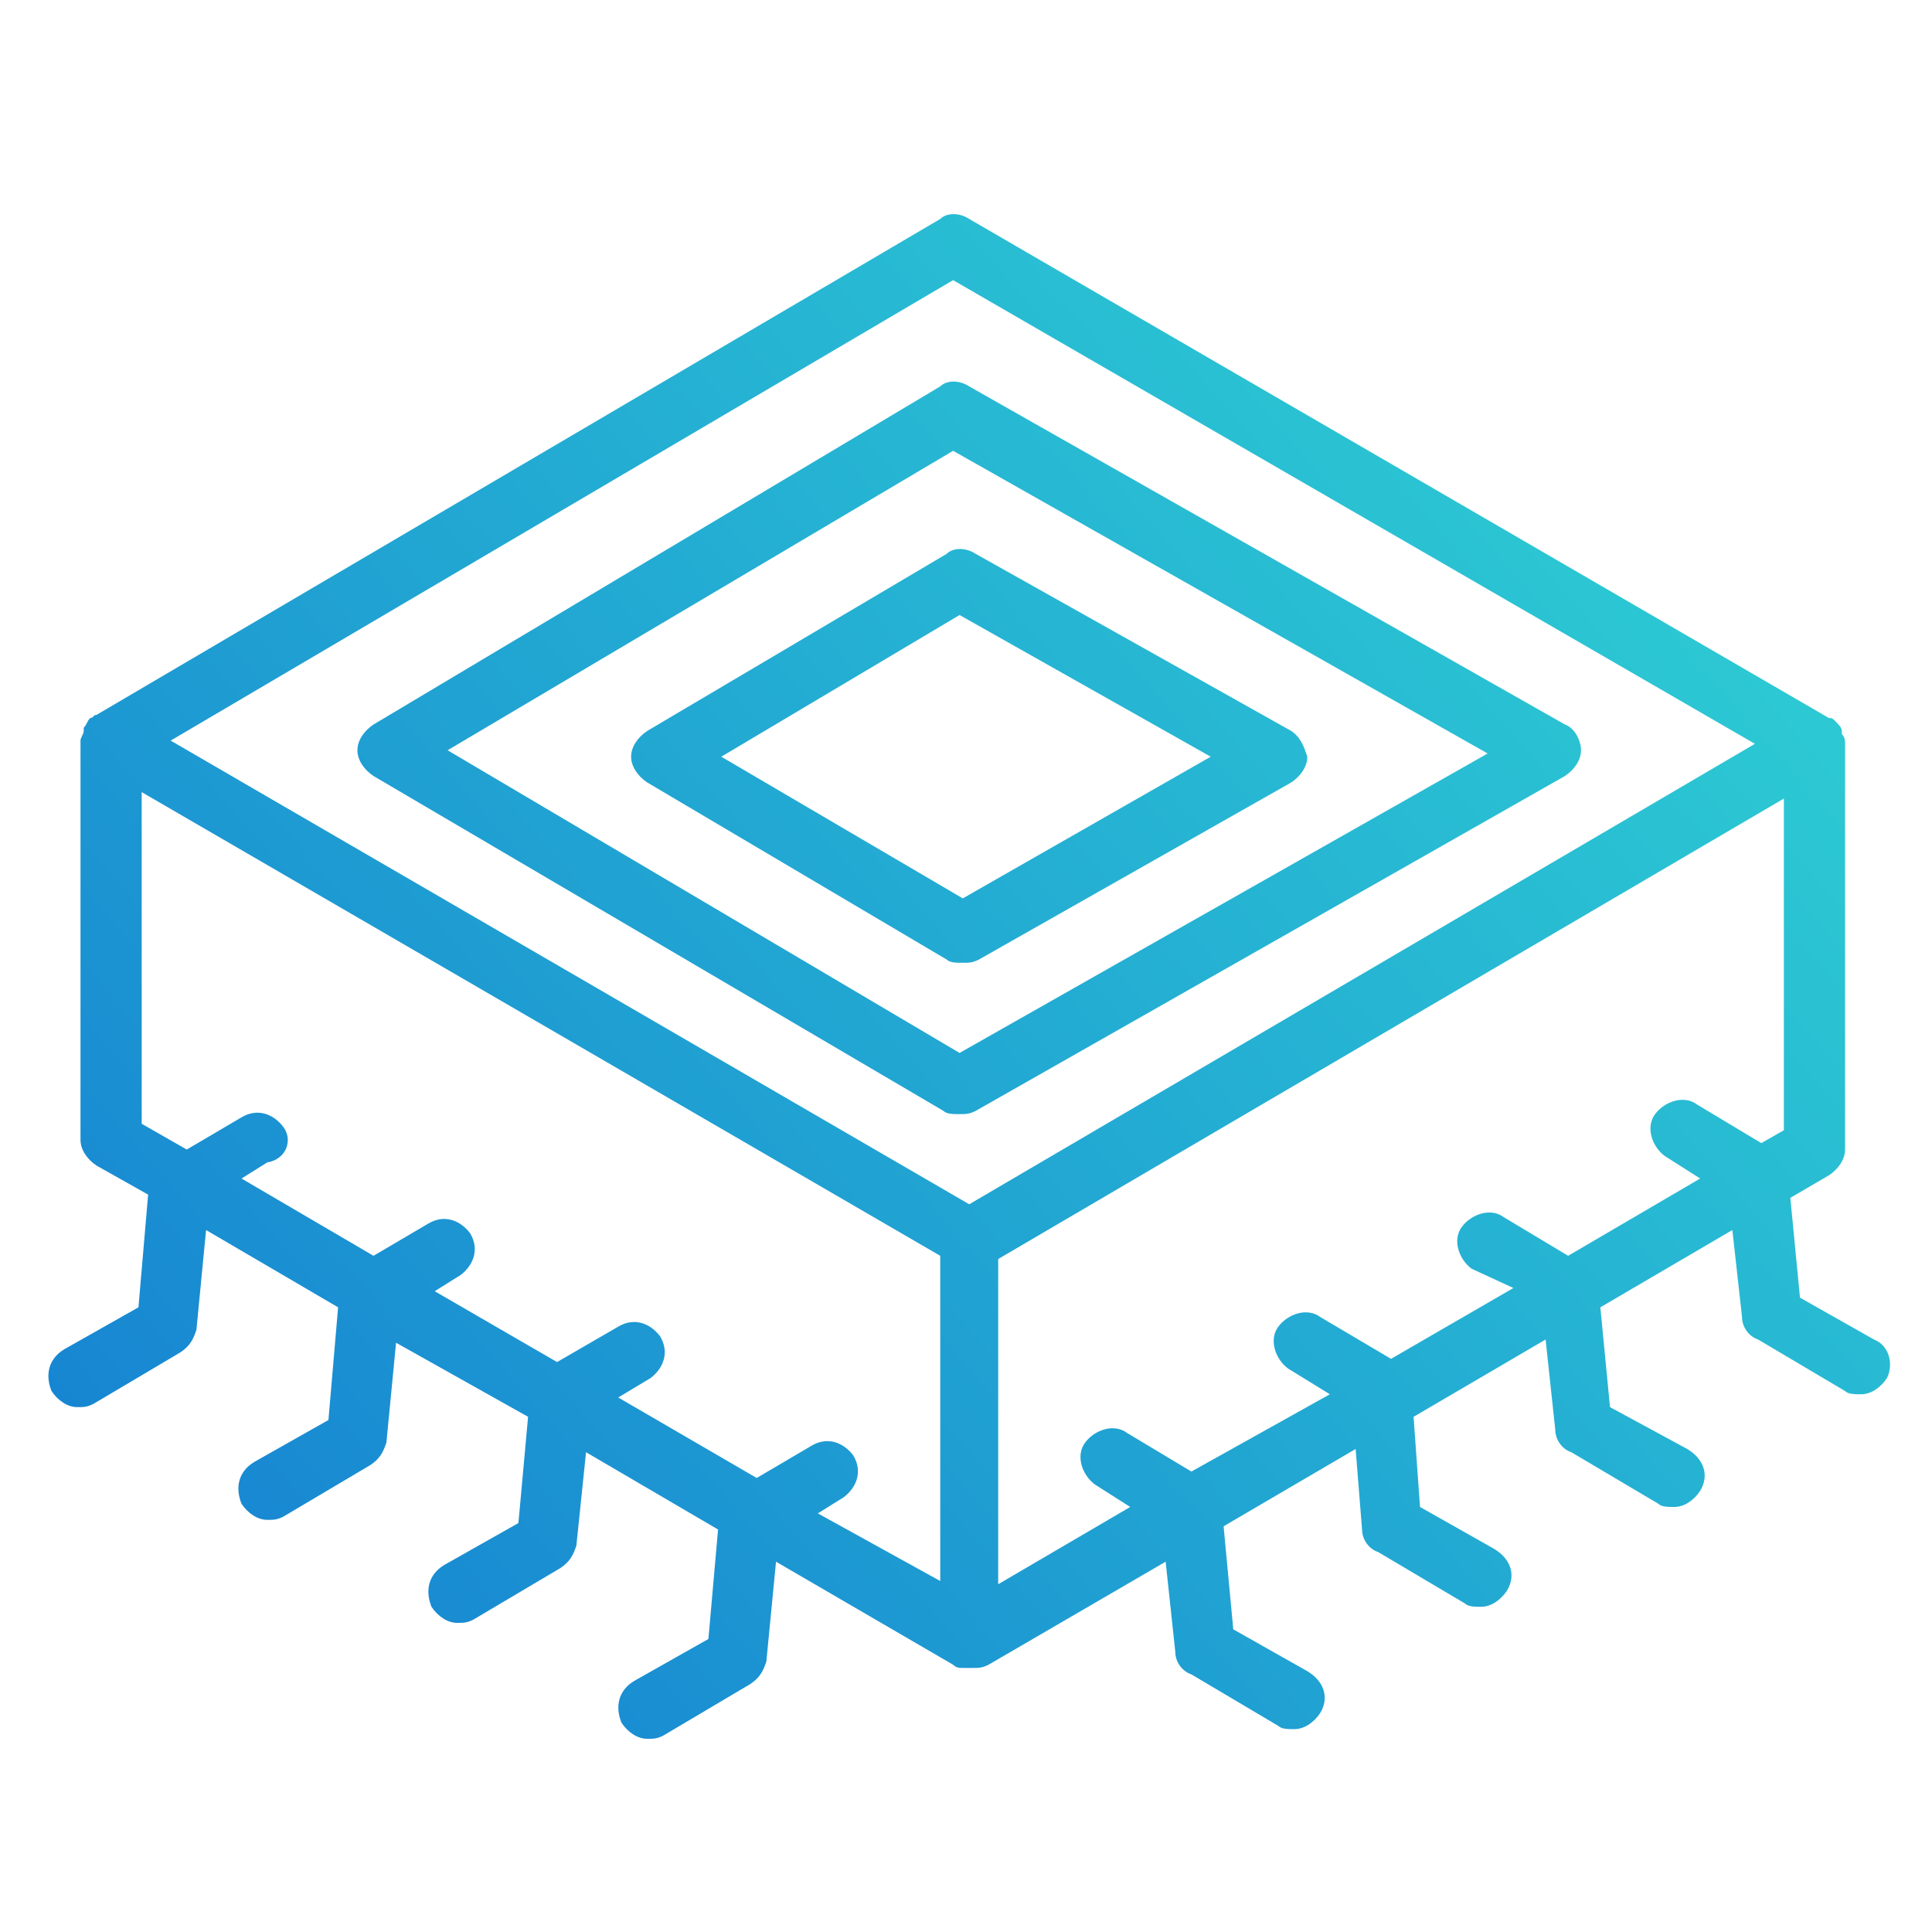 <svg xmlns="http://www.w3.org/2000/svg" xmlns:xlink="http://www.w3.org/1999/xlink" id="&#x56FE;&#x5C42;_1" x="0px" y="0px" viewBox="0 0 60 60" style="enable-background:new 0 0 60 60;" xml:space="preserve">
<style type="text/css">
	.st0{fill:url(#SVGID_1_);}
	.st1{fill:url(#SVGID_2_);}
	.st2{fill:url(#SVGID_3_);}
</style>
<g>
	<linearGradient id="SVGID_1_" gradientUnits="userSpaceOnUse" x1="3.41" y1="46.608" x2="45.206" y2="10.083">
		<stop offset="0" style="stop-color:#1785D2"></stop>
		<stop offset="1" style="stop-color:#2CC8D3"></stop>
	</linearGradient>
	<path class="st0" d="M48.6,24.1c0.3-0.2,0.5-0.5,0.5-0.8c0-0.3-0.2-0.7-0.5-0.8L30.1,12c-0.3-0.2-0.7-0.2-0.9,0L11.6,22.5   c-0.3,0.2-0.5,0.5-0.5,0.8c0,0.3,0.2,0.6,0.5,0.8l17.7,10.4c0.1,0.1,0.3,0.1,0.5,0.1c0.2,0,0.3,0,0.5-0.1L48.6,24.1z M13.9,23.3   l15.7-9.3l16.6,9.4l-16.4,9.3L13.9,23.3z"></path>
	<linearGradient id="SVGID_2_" gradientUnits="userSpaceOnUse" x1="8.291" y1="52.194" x2="50.088" y2="15.669">
		<stop offset="0" style="stop-color:#1785D2"></stop>
		<stop offset="1" style="stop-color:#2CC8D3"></stop>
	</linearGradient>
	<path class="st1" d="M58.2,41.6l-2.3-1.3l-0.3-3.1l1.2-0.7c0.3-0.2,0.5-0.5,0.5-0.8V23.1c0,0,0,0,0,0c0,0,0,0,0,0   c0-0.1,0-0.2-0.1-0.3c0,0,0,0,0-0.1c0-0.1-0.1-0.2-0.2-0.3c0,0,0,0,0,0c-0.1-0.1-0.1-0.1-0.2-0.1L30.1,6.8c-0.3-0.2-0.7-0.2-0.9,0   L3,22.2c-0.1,0-0.1,0.1-0.2,0.1c0,0,0,0,0,0c-0.1,0.1-0.1,0.2-0.2,0.3c0,0,0,0,0,0.1c0,0.1-0.1,0.2-0.1,0.3c0,0,0,0,0,0v12.4   c0,0.3,0.2,0.6,0.5,0.8l1.6,0.9l-0.3,3.5L2,41.9c-0.5,0.3-0.6,0.8-0.4,1.3c0.2,0.3,0.5,0.5,0.8,0.5c0.2,0,0.3,0,0.5-0.1L5.6,42   c0.3-0.2,0.4-0.4,0.5-0.7l0.3-3.1l4.1,2.4l-0.3,3.5l-2.3,1.3c-0.5,0.3-0.6,0.8-0.4,1.3C7.7,47,8,47.2,8.3,47.2c0.2,0,0.3,0,0.5-0.1   l2.7-1.6c0.3-0.2,0.4-0.4,0.5-0.7l0.3-3.1l4.1,2.3l-0.3,3.3l-2.3,1.3c-0.5,0.3-0.6,0.8-0.4,1.3c0.2,0.3,0.5,0.5,0.8,0.5   c0.2,0,0.3,0,0.5-0.1l2.7-1.6c0.3-0.2,0.4-0.4,0.5-0.7l0.3-2.9l4.1,2.4L22,50.9l-2.3,1.3c-0.5,0.3-0.6,0.8-0.4,1.3   c0.2,0.3,0.5,0.5,0.8,0.5c0.2,0,0.3,0,0.5-0.1l2.7-1.6c0.3-0.2,0.4-0.4,0.5-0.7l0.3-3.1l5.5,3.2c0.1,0.1,0.2,0.1,0.3,0.1   c0.1,0,0.1,0,0.2,0c0,0,0,0,0.1,0c0,0,0,0,0,0c0,0,0,0,0,0c0.2,0,0.3,0,0.5-0.1l5.5-3.2l0.3,2.8c0,0.3,0.2,0.6,0.5,0.7l2.7,1.6   c0.1,0.1,0.3,0.1,0.5,0.1c0.3,0,0.6-0.2,0.8-0.5c0.3-0.5,0.1-1-0.4-1.3l-2.3-1.3L38,47.4l4.1-2.4l0.2,2.5c0,0.3,0.2,0.6,0.5,0.7   l2.7,1.6c0.1,0.1,0.3,0.1,0.5,0.1c0.3,0,0.6-0.2,0.8-0.5c0.3-0.5,0.1-1-0.4-1.3l-2.3-1.3L43.9,44l4.1-2.4l0.3,2.8   c0,0.3,0.2,0.6,0.5,0.7l2.7,1.6c0.1,0.1,0.3,0.1,0.5,0.1c0.3,0,0.6-0.2,0.8-0.5c0.3-0.5,0.1-1-0.4-1.3L50,43.7l-0.3-3.1l4.1-2.4   l0.3,2.7c0,0.3,0.2,0.6,0.5,0.7l2.7,1.6c0.1,0.1,0.3,0.1,0.5,0.1c0.3,0,0.6-0.2,0.8-0.5C58.8,42.4,58.7,41.8,58.2,41.6z M51.7,35.9   l1.1,0.7l-4.1,2.4l-2-1.2c-0.4-0.3-1-0.1-1.3,0.3c-0.3,0.4-0.1,1,0.3,1.3L47,40l-3.8,2.2l-2.2-1.3c-0.4-0.3-1-0.1-1.3,0.3   c-0.3,0.4-0.1,1,0.3,1.3l1.3,0.8L37,45.7l-2-1.2c-0.4-0.3-1-0.1-1.3,0.3c-0.3,0.4-0.1,1,0.3,1.3l1.1,0.7L31,49.2V39.1l24.4-14.3   v10.3l-0.7,0.4l-2-1.2c-0.4-0.3-1-0.1-1.3,0.3C51.1,35,51.3,35.6,51.7,35.9z M29.6,8.7l24.9,14.4L30.1,37.4L5.3,23L29.6,8.7z    M4.4,24.6L29.2,39v10.1L25.4,47l0.8-0.5c0.4-0.3,0.6-0.8,0.3-1.3c-0.3-0.4-0.8-0.6-1.3-0.3l-1.7,1l-4.3-2.5l1-0.6   c0.4-0.3,0.6-0.8,0.3-1.3c-0.3-0.4-0.8-0.6-1.3-0.3l-1.9,1.1l-3.8-2.2l0.8-0.5c0.4-0.3,0.6-0.8,0.3-1.3c-0.3-0.4-0.8-0.6-1.3-0.3   l-1.7,1l-4.1-2.4l0.8-0.5C8.9,36,9.1,35.4,8.8,35c-0.3-0.4-0.8-0.6-1.3-0.3l-1.7,1l-1.4-0.8V24.6z"></path>
	<linearGradient id="SVGID_3_" gradientUnits="userSpaceOnUse" x1="3.529" y1="46.745" x2="45.326" y2="10.22">
		<stop offset="0" style="stop-color:#1785D2"></stop>
		<stop offset="1" style="stop-color:#2CC8D3"></stop>
	</linearGradient>
	<path class="st2" d="M40.1,22.7l-9.8-5.5c-0.3-0.2-0.7-0.2-0.9,0l-9.3,5.5c-0.3,0.2-0.5,0.5-0.5,0.8c0,0.3,0.2,0.6,0.5,0.8l9.3,5.5   c0.1,0.1,0.3,0.1,0.5,0.1c0.2,0,0.3,0,0.5-0.1l9.7-5.5c0.3-0.2,0.5-0.5,0.5-0.8C40.5,23.2,40.4,22.9,40.1,22.7z M29.9,27.9   l-7.5-4.4l7.4-4.4l7.8,4.4L29.9,27.9z"></path>
</g>
</svg>